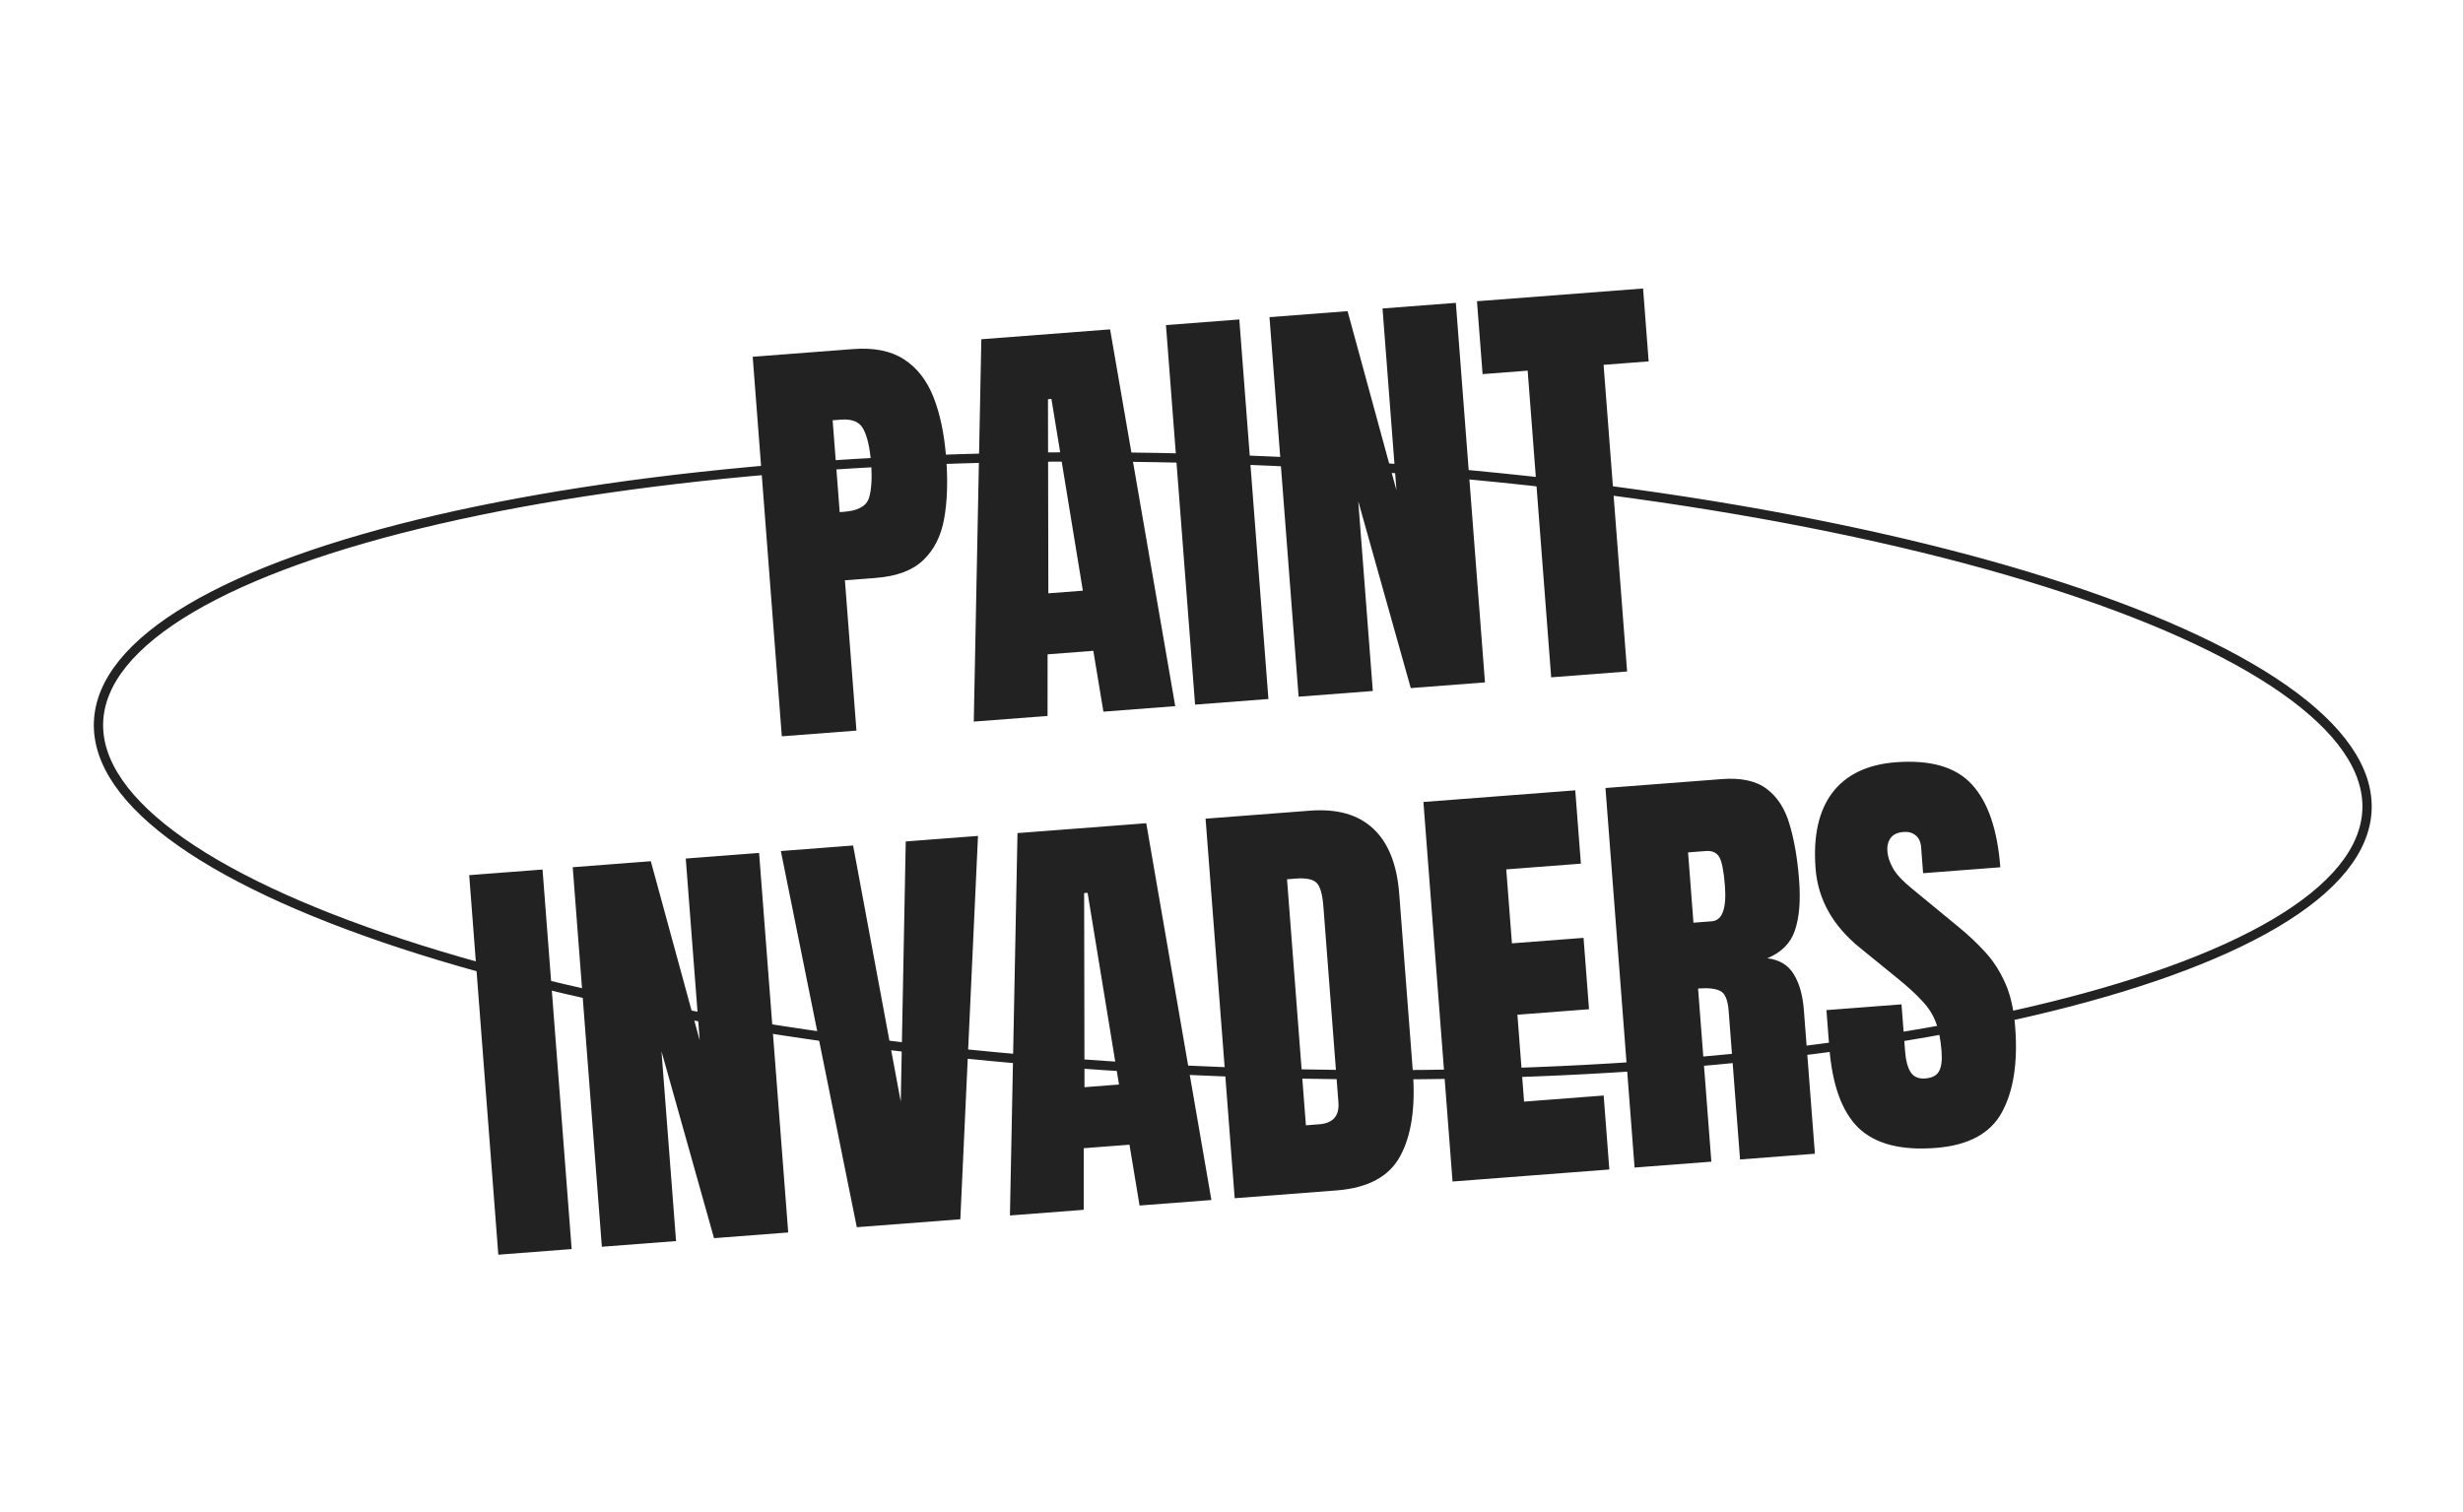 <svg width="184" height="113" viewBox="0 0 184 113" fill="none" xmlns="http://www.w3.org/2000/svg">
<path d="M92.979 34.374C116.451 35.281 137.59 38.697 152.787 43.478C160.388 45.869 166.484 48.596 170.64 51.508C174.812 54.431 176.946 57.479 176.829 60.498C176.712 63.517 174.35 66.391 169.965 68.984C165.596 71.567 159.308 73.814 151.545 75.612C136.024 79.206 114.685 80.979 91.212 80.072C67.74 79.165 46.601 75.749 31.404 70.968C23.803 68.576 17.707 65.85 13.55 62.937C9.379 60.014 7.244 56.966 7.361 53.947C7.478 50.928 9.841 48.054 14.226 45.462C18.595 42.879 24.883 40.631 32.646 38.834C48.167 35.24 69.506 33.466 92.979 34.374Z" stroke="#222222" stroke-width="0.694"/>
<path d="M58.406 55.017L56.231 26.658L63.724 26.083C65.292 25.963 66.559 26.217 67.526 26.845C68.504 27.472 69.24 28.415 69.737 29.674C70.233 30.933 70.55 32.453 70.686 34.237C70.818 35.955 70.767 37.467 70.532 38.771C70.296 40.064 69.775 41.092 68.969 41.856C68.174 42.62 66.993 43.062 65.424 43.182L63.12 43.359L63.981 54.59L58.406 55.017ZM62.73 38.267L63.052 38.242C64.105 38.161 64.726 37.817 64.917 37.208C65.108 36.599 65.16 35.719 65.072 34.57C64.989 33.496 64.808 32.678 64.527 32.116C64.256 31.542 63.691 31.288 62.831 31.355L62.203 31.403L62.73 38.267ZM72.747 53.917L73.311 25.348L82.931 24.61L87.797 52.763L82.431 53.175L81.677 48.629L78.261 48.891L78.258 53.495L72.747 53.917ZM78.317 44.333L80.895 44.135L78.548 29.808L78.29 29.828L78.317 44.333ZM89.279 52.649L87.104 24.29L92.583 23.87L94.758 52.229L89.279 52.649ZM97.014 52.056L94.838 23.697L100.671 23.249L104.324 36.632L103.282 23.049L108.76 22.629L110.936 50.988L105.393 51.413L101.469 37.451L102.557 51.631L97.014 52.056ZM115.882 50.609L114.125 27.695L110.757 27.954L110.339 22.508L122.747 21.556L123.164 27.002L119.797 27.26L121.554 50.173L115.882 50.609ZM37.227 93.751L35.052 65.391L40.531 64.971L42.706 93.33L37.227 93.751ZM44.962 93.157L42.786 64.798L48.619 64.35L52.272 77.734L51.23 64.15L56.708 63.73L58.884 92.089L53.341 92.515L49.417 78.552L50.505 92.732L44.962 93.157ZM64.008 91.696L58.334 63.589L63.732 63.175L67.292 82.319L67.664 62.873L73.062 62.459L71.742 91.103L64.008 91.696ZM75.448 90.819L76.012 62.249L85.632 61.511L90.498 89.664L85.132 90.076L84.378 85.531L80.962 85.793L80.959 90.396L75.448 90.819ZM81.018 81.234L83.596 81.036L81.249 66.71L80.991 66.73L81.018 81.234ZM92.238 89.531L90.063 61.172L97.862 60.573C99.903 60.417 101.482 60.868 102.601 61.928C103.719 62.977 104.361 64.591 104.529 66.772L105.547 80.049C105.753 82.735 105.439 84.844 104.606 86.378C103.784 87.91 102.196 88.767 99.844 88.948L92.238 89.531ZM97.558 84.082L98.541 84.007C99.583 83.927 100.065 83.382 99.987 82.372L98.865 67.741C98.793 66.796 98.617 66.199 98.339 65.95C98.07 65.69 97.549 65.589 96.776 65.649L96.148 65.697L97.558 84.082ZM108.513 88.283L106.337 59.923L117.681 59.053L118.101 64.532L112.526 64.959L112.95 70.486L118.3 70.076L118.709 75.409L113.359 75.82L113.857 82.313L119.803 81.857L120.227 87.384L108.513 88.283ZM122.112 87.239L119.937 58.88L128.638 58.213C130.088 58.101 131.209 58.35 132.002 58.959C132.793 59.558 133.358 60.444 133.697 61.617C134.045 62.779 134.281 64.16 134.404 65.761C134.522 67.308 134.418 68.558 134.092 69.513C133.776 70.466 133.089 71.162 132.031 71.6C132.937 71.714 133.594 72.112 134.003 72.793C134.422 73.464 134.674 74.358 134.76 75.475L135.583 86.206L129.992 86.635L129.14 75.533C129.076 74.706 128.865 74.209 128.507 74.042C128.158 73.863 127.608 73.803 126.856 73.86L127.848 86.799L122.112 87.239ZM126.511 68.943L127.881 68.838C128.665 68.778 128.992 67.894 128.861 66.186C128.776 65.08 128.634 64.361 128.436 64.031C128.238 63.7 127.902 63.553 127.43 63.589L126.108 63.691L126.511 68.943ZM144.594 85.774C142.005 85.973 140.086 85.472 138.838 84.271C137.601 83.069 136.874 81.061 136.658 78.246L136.445 75.475L142.053 75.045L142.325 78.59C142.375 79.245 142.511 79.753 142.733 80.114C142.965 80.464 143.329 80.62 143.823 80.582C144.338 80.542 144.681 80.365 144.852 80.049C145.033 79.733 145.097 79.231 145.044 78.543C144.977 77.673 144.836 76.955 144.619 76.388C144.402 75.81 144.059 75.275 143.589 74.781C143.128 74.276 142.495 73.698 141.689 73.047L138.957 70.825C136.919 69.177 135.81 67.198 135.633 64.889C135.448 62.472 135.865 60.587 136.885 59.233C137.916 57.879 139.495 57.12 141.622 56.957C144.221 56.758 146.117 57.309 147.308 58.612C148.51 59.914 149.219 61.977 149.436 64.802L143.667 65.245L143.518 63.295C143.488 62.908 143.352 62.616 143.11 62.419C142.879 62.22 142.575 62.136 142.199 62.164C141.748 62.199 141.425 62.353 141.23 62.628C141.045 62.891 140.967 63.221 140.998 63.618C141.028 64.016 141.169 64.437 141.419 64.882C141.669 65.328 142.134 65.827 142.814 66.38L146.326 69.271C147.029 69.844 147.682 70.458 148.283 71.115C148.884 71.76 149.386 72.532 149.79 73.43C150.193 74.318 150.445 75.422 150.546 76.744C150.751 79.408 150.417 81.535 149.545 83.125C148.683 84.704 147.032 85.587 144.594 85.774Z" fill="#222222"/>
</svg>
